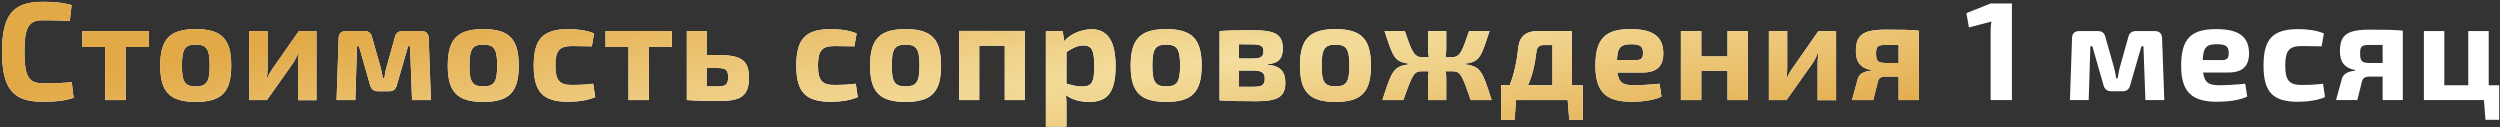 <?xml version="1.0" encoding="UTF-8"?> <svg xmlns="http://www.w3.org/2000/svg" width="1099" height="56" viewBox="0 0 1099 56" fill="none"><rect x="0" y="0" width="1099" height="56" fill="#333333" stroke="none"/><path d="M31.545 36.06L32.345 43.015C28.406 44.246 24.836 44.739 18.742 44.739C5.632 44.739 0.893 38.953 0.893 22.765C0.893 6.578 5.632 0.792 18.742 0.792C24.713 0.792 27.606 1.223 31.483 2.208L30.683 9.224C26.682 8.978 24.097 8.916 18.742 8.916C12.587 8.916 10.741 12.056 10.741 22.765C10.741 33.475 12.587 36.614 18.742 36.614C24.405 36.614 27.79 36.552 31.545 36.06ZM65.348 20.672H55.254V44H46.267V20.672H36.173V13.656H65.348V20.672ZM86.074 12.794C97.461 12.794 101.646 17.164 101.646 28.859C101.646 40.492 97.461 44.8 86.074 44.8C74.688 44.8 70.441 40.492 70.441 28.859C70.441 17.164 74.688 12.794 86.074 12.794ZM86.074 19.626C81.273 19.626 79.981 21.473 79.981 28.859C79.981 36.122 81.273 37.968 86.074 37.968C90.814 37.968 92.168 36.122 92.168 28.859C92.168 21.473 90.814 19.626 86.074 19.626ZM139.122 44.062H130.998V28.182C130.998 26.581 131.121 25.166 131.305 23.319H131.059C130.567 24.858 129.582 26.643 128.782 27.812L117.333 44H109.578V13.656H117.641V29.843C117.641 31.382 117.518 32.675 117.333 34.337H117.518C118.134 32.798 118.934 31.444 119.795 30.213L131.367 13.656H139.122V44.062ZM177.003 13.656H185.25C187.343 13.656 188.39 14.764 188.451 16.795L189.436 44H181.127L180.265 20.303H179.403L174.479 37.291C174.048 39.138 173.002 40.122 171.094 40.122H166.17C164.262 40.122 163.092 39.138 162.662 37.291L157.799 20.303H156.937L156.199 44H147.951L148.874 16.795C148.874 14.764 149.982 13.656 152.075 13.656H160.2C162.108 13.656 163.216 14.579 163.585 16.487L167.401 29.905C167.832 31.444 168.016 32.859 168.263 34.398H168.94C169.247 32.859 169.371 31.382 169.801 29.905L173.556 16.487C173.925 14.579 175.095 13.656 177.003 13.656ZM212.468 12.794C223.855 12.794 228.04 17.164 228.04 28.859C228.04 40.492 223.855 44.8 212.468 44.8C201.081 44.8 196.834 40.492 196.834 28.859C196.834 17.164 201.081 12.794 212.468 12.794ZM212.468 19.626C207.667 19.626 206.375 21.473 206.375 28.859C206.375 36.122 207.667 37.968 212.468 37.968C217.207 37.968 218.562 36.122 218.562 28.859C218.562 21.473 217.207 19.626 212.468 19.626ZM260.777 36.799L261.638 42.707C258.315 44.123 253.945 44.739 249.821 44.739C238.68 44.739 234.618 40.492 234.618 28.797C234.618 17.041 238.742 12.794 249.944 12.794C253.144 12.794 257.822 13.225 261.146 14.702L260.161 20.365C256.837 20.303 253.76 20.242 251.483 20.242C246.005 20.242 244.158 22.088 244.158 28.797C244.158 35.506 246.005 37.353 251.483 37.353C253.391 37.353 257.33 37.291 260.777 36.799ZM295.355 20.672H285.261V44H276.274V20.672H266.18V13.656H295.355V20.672ZM310.662 24.181H315.34C325.926 24.181 329.25 26.458 329.25 34.275C329.25 42.154 325.496 44.369 316.879 44.369C310.108 44.369 306.538 44.308 302.168 44H301.922V13.656H310.662V24.181ZM310.662 37.968H315.34C319.033 37.968 320.079 37.291 320.079 33.906C320.079 30.767 319.156 29.905 315.34 29.905H310.662V37.968ZM376.207 36.799L377.069 42.707C373.745 44.123 369.375 44.739 365.251 44.739C354.111 44.739 350.048 40.492 350.048 28.797C350.048 17.041 354.172 12.794 365.374 12.794C368.575 12.794 373.253 13.225 376.576 14.702L375.591 20.365C372.268 20.303 369.19 20.242 366.913 20.242C361.435 20.242 359.588 22.088 359.588 28.797C359.588 35.506 361.435 37.353 366.913 37.353C368.821 37.353 372.76 37.291 376.207 36.799ZM398.116 12.794C409.503 12.794 413.688 17.164 413.688 28.859C413.688 40.492 409.503 44.8 398.116 44.8C386.729 44.8 382.482 40.492 382.482 28.859C382.482 17.164 386.729 12.794 398.116 12.794ZM398.116 19.626C393.315 19.626 392.022 21.473 392.022 28.859C392.022 36.122 393.315 37.968 398.116 37.968C402.855 37.968 404.209 36.122 404.209 28.859C404.209 21.473 402.855 19.626 398.116 19.626ZM450.487 13.594V44H441.685V20.119H430.483V44H421.62V13.594H450.487ZM467.15 13.656L467.827 18.087C470.351 15.072 475.275 12.856 479.891 12.856C487.4 12.856 490.416 18.826 490.416 29.105C490.416 41.169 486.415 44.8 478.783 44.8C475.09 44.8 471.458 43.938 468.627 41.846C468.812 43.938 468.873 46.154 468.812 48.37V55.694H459.764V13.656H467.15ZM468.812 22.888V36.799C471.212 37.414 473.12 38.03 475.705 38.03C479.583 38.03 481.06 36.675 481.06 29.105C481.06 21.78 479.706 19.995 476.321 19.995C473.674 19.995 471.643 21.042 468.812 22.888ZM512.669 12.794C524.055 12.794 528.241 17.164 528.241 28.859C528.241 40.492 524.055 44.8 512.669 44.8C501.282 44.8 497.035 40.492 497.035 28.859C497.035 17.164 501.282 12.794 512.669 12.794ZM512.669 19.626C507.868 19.626 506.575 21.473 506.575 28.859C506.575 36.122 507.868 37.968 512.669 37.968C517.408 37.968 518.762 36.122 518.762 28.859C518.762 21.473 517.408 19.626 512.669 19.626ZM557.284 28.243V28.489C563.008 28.92 565.039 31.628 565.039 36.491C565.039 42.769 561.285 44.492 552.36 44.492C545.036 44.492 540.973 44.431 536.111 44.123V13.656C540.481 13.348 544.174 13.287 550.637 13.287C560.485 13.287 563.932 15.01 563.932 21.35C563.932 25.658 562.024 27.874 557.284 28.243ZM544.666 25.72H550.637C554.268 25.72 555.438 24.981 555.438 22.457C555.438 20.119 554.145 19.503 550.206 19.503L544.666 19.442V25.72ZM544.666 38.153H550.821C554.699 38.153 555.992 37.476 555.992 34.583C555.992 31.875 554.638 31.013 550.637 31.013H544.666V38.153ZM587.094 12.794C598.48 12.794 602.666 17.164 602.666 28.859C602.666 40.492 598.48 44.8 587.094 44.8C575.707 44.8 571.46 40.492 571.46 28.859C571.46 17.164 575.707 12.794 587.094 12.794ZM587.094 19.626C582.293 19.626 581 21.473 581 28.859C581 36.122 582.293 37.968 587.094 37.968C591.833 37.968 593.187 36.122 593.187 28.859C593.187 21.473 591.833 19.626 587.094 19.626ZM643.965 27.997V28.243C650.92 29.228 651.659 31.136 655.721 44H646.55C642.734 33.106 642.118 31.321 638.425 31.321H635.409C635.656 32.244 635.779 33.167 635.779 33.967V44H627.777V33.967C627.777 33.167 627.9 32.244 628.085 31.321H624.946C621.438 31.321 620.822 33.106 616.883 44H607.712C611.836 31.136 612.451 29.228 619.529 28.243V27.997C612.759 27.197 612.39 24.858 608.635 13.656H617.56C620.699 22.827 621.622 25.166 625.315 25.166H628.146C627.9 23.996 627.777 22.704 627.777 21.534V13.656H635.779V21.534C635.779 22.704 635.656 23.996 635.409 25.166H638.056C641.872 25.166 642.672 22.827 645.811 13.656H654.798C651.105 24.858 650.674 27.197 643.965 27.997ZM695.806 37.476V52.679H689.836L689.159 44H666.447L665.831 52.679H659.861V37.476H663.677C665.77 32.121 666.816 26.643 667.432 21.042C667.924 16.118 670.632 13.656 676.11 13.656H691.005V37.476H695.806ZM682.45 37.476V19.811H678.511C676.664 19.811 675.618 20.796 675.433 22.704C674.695 28.92 673.525 33.536 671.679 37.476H682.45ZM721.959 31.875H711.003C711.619 36.429 713.588 37.476 718.205 37.476C720.974 37.476 725.406 37.23 729.53 36.799L730.392 42.461C726.822 44.185 721.467 44.739 717.158 44.739C705.649 44.739 701.34 40.061 701.34 28.859C701.34 16.856 705.833 12.794 716.789 12.794C727.129 12.794 731.13 16.426 731.192 23.381C731.192 28.92 728.607 31.875 721.959 31.875ZM710.819 26.397H719.436C721.959 26.397 722.267 24.981 722.267 23.258C722.267 20.426 721.036 19.442 717.097 19.442C712.542 19.442 711.065 20.672 710.819 26.397ZM768.336 13.656V44H759.411V31.136H747.901V44H738.915V13.656H747.901V24.796H759.411V13.656H768.336ZM807.144 44.062H799.019V28.182C799.019 26.581 799.142 25.166 799.327 23.319H799.081C798.588 24.858 797.604 26.643 796.804 27.812L785.355 44H777.6V13.656H785.663V29.843C785.663 31.382 785.54 32.675 785.355 34.337H785.54C786.155 32.798 786.956 31.444 787.817 30.213L799.389 13.656H807.144V44.062ZM822.497 31.075V30.767C817.45 29.843 815.85 26.766 815.85 22.581C815.85 15.625 818.558 13.04 828.837 13.04C836.592 13.04 839.67 13.102 843.486 13.471V44H834.623V33.66H829.022C826.929 33.66 825.821 34.275 825.513 35.875L823.482 44H814.127L816.712 34.583C817.45 31.936 820.528 31.259 822.497 31.075ZM834.623 27.689V19.749H829.022C825.329 19.749 824.713 20.426 824.713 23.442C824.713 26.766 825.329 27.689 829.022 27.689H834.623Z" fill="white"></path><path d="M31.545 36.06L32.345 43.015C28.406 44.246 24.836 44.739 18.742 44.739C5.632 44.739 0.893 38.953 0.893 22.765C0.893 6.578 5.632 0.792 18.742 0.792C24.713 0.792 27.606 1.223 31.483 2.208L30.683 9.224C26.682 8.978 24.097 8.916 18.742 8.916C12.587 8.916 10.741 12.056 10.741 22.765C10.741 33.475 12.587 36.614 18.742 36.614C24.405 36.614 27.79 36.552 31.545 36.06ZM65.348 20.672H55.254V44H46.267V20.672H36.173V13.656H65.348V20.672ZM86.074 12.794C97.461 12.794 101.646 17.164 101.646 28.859C101.646 40.492 97.461 44.8 86.074 44.8C74.688 44.8 70.441 40.492 70.441 28.859C70.441 17.164 74.688 12.794 86.074 12.794ZM86.074 19.626C81.273 19.626 79.981 21.473 79.981 28.859C79.981 36.122 81.273 37.968 86.074 37.968C90.814 37.968 92.168 36.122 92.168 28.859C92.168 21.473 90.814 19.626 86.074 19.626ZM139.122 44.062H130.998V28.182C130.998 26.581 131.121 25.166 131.305 23.319H131.059C130.567 24.858 129.582 26.643 128.782 27.812L117.333 44H109.578V13.656H117.641V29.843C117.641 31.382 117.518 32.675 117.333 34.337H117.518C118.134 32.798 118.934 31.444 119.795 30.213L131.367 13.656H139.122V44.062ZM177.003 13.656H185.25C187.343 13.656 188.39 14.764 188.451 16.795L189.436 44H181.127L180.265 20.303H179.403L174.479 37.291C174.048 39.138 173.002 40.122 171.094 40.122H166.17C164.262 40.122 163.092 39.138 162.662 37.291L157.799 20.303H156.937L156.199 44H147.951L148.874 16.795C148.874 14.764 149.982 13.656 152.075 13.656H160.2C162.108 13.656 163.216 14.579 163.585 16.487L167.401 29.905C167.832 31.444 168.016 32.859 168.263 34.398H168.94C169.247 32.859 169.371 31.382 169.801 29.905L173.556 16.487C173.925 14.579 175.095 13.656 177.003 13.656ZM212.468 12.794C223.855 12.794 228.04 17.164 228.04 28.859C228.04 40.492 223.855 44.8 212.468 44.8C201.081 44.8 196.834 40.492 196.834 28.859C196.834 17.164 201.081 12.794 212.468 12.794ZM212.468 19.626C207.667 19.626 206.375 21.473 206.375 28.859C206.375 36.122 207.667 37.968 212.468 37.968C217.207 37.968 218.562 36.122 218.562 28.859C218.562 21.473 217.207 19.626 212.468 19.626ZM260.777 36.799L261.638 42.707C258.315 44.123 253.945 44.739 249.821 44.739C238.68 44.739 234.618 40.492 234.618 28.797C234.618 17.041 238.742 12.794 249.944 12.794C253.144 12.794 257.822 13.225 261.146 14.702L260.161 20.365C256.837 20.303 253.76 20.242 251.483 20.242C246.005 20.242 244.158 22.088 244.158 28.797C244.158 35.506 246.005 37.353 251.483 37.353C253.391 37.353 257.33 37.291 260.777 36.799ZM295.355 20.672H285.261V44H276.274V20.672H266.18V13.656H295.355V20.672ZM310.662 24.181H315.34C325.926 24.181 329.25 26.458 329.25 34.275C329.25 42.154 325.496 44.369 316.879 44.369C310.108 44.369 306.538 44.308 302.168 44H301.922V13.656H310.662V24.181ZM310.662 37.968H315.34C319.033 37.968 320.079 37.291 320.079 33.906C320.079 30.767 319.156 29.905 315.34 29.905H310.662V37.968ZM376.207 36.799L377.069 42.707C373.745 44.123 369.375 44.739 365.251 44.739C354.111 44.739 350.048 40.492 350.048 28.797C350.048 17.041 354.172 12.794 365.374 12.794C368.575 12.794 373.253 13.225 376.576 14.702L375.591 20.365C372.268 20.303 369.19 20.242 366.913 20.242C361.435 20.242 359.588 22.088 359.588 28.797C359.588 35.506 361.435 37.353 366.913 37.353C368.821 37.353 372.76 37.291 376.207 36.799ZM398.116 12.794C409.503 12.794 413.688 17.164 413.688 28.859C413.688 40.492 409.503 44.8 398.116 44.8C386.729 44.8 382.482 40.492 382.482 28.859C382.482 17.164 386.729 12.794 398.116 12.794ZM398.116 19.626C393.315 19.626 392.022 21.473 392.022 28.859C392.022 36.122 393.315 37.968 398.116 37.968C402.855 37.968 404.209 36.122 404.209 28.859C404.209 21.473 402.855 19.626 398.116 19.626ZM450.487 13.594V44H441.685V20.119H430.483V44H421.62V13.594H450.487ZM467.15 13.656L467.827 18.087C470.351 15.072 475.275 12.856 479.891 12.856C487.4 12.856 490.416 18.826 490.416 29.105C490.416 41.169 486.415 44.8 478.783 44.8C475.09 44.8 471.458 43.938 468.627 41.846C468.812 43.938 468.873 46.154 468.812 48.37V55.694H459.764V13.656H467.15ZM468.812 22.888V36.799C471.212 37.414 473.12 38.03 475.705 38.03C479.583 38.03 481.06 36.675 481.06 29.105C481.06 21.78 479.706 19.995 476.321 19.995C473.674 19.995 471.643 21.042 468.812 22.888ZM512.669 12.794C524.055 12.794 528.241 17.164 528.241 28.859C528.241 40.492 524.055 44.8 512.669 44.8C501.282 44.8 497.035 40.492 497.035 28.859C497.035 17.164 501.282 12.794 512.669 12.794ZM512.669 19.626C507.868 19.626 506.575 21.473 506.575 28.859C506.575 36.122 507.868 37.968 512.669 37.968C517.408 37.968 518.762 36.122 518.762 28.859C518.762 21.473 517.408 19.626 512.669 19.626ZM557.284 28.243V28.489C563.008 28.92 565.039 31.628 565.039 36.491C565.039 42.769 561.285 44.492 552.36 44.492C545.036 44.492 540.973 44.431 536.111 44.123V13.656C540.481 13.348 544.174 13.287 550.637 13.287C560.485 13.287 563.932 15.01 563.932 21.35C563.932 25.658 562.024 27.874 557.284 28.243ZM544.666 25.72H550.637C554.268 25.72 555.438 24.981 555.438 22.457C555.438 20.119 554.145 19.503 550.206 19.503L544.666 19.442V25.72ZM544.666 38.153H550.821C554.699 38.153 555.992 37.476 555.992 34.583C555.992 31.875 554.638 31.013 550.637 31.013H544.666V38.153ZM587.094 12.794C598.48 12.794 602.666 17.164 602.666 28.859C602.666 40.492 598.48 44.8 587.094 44.8C575.707 44.8 571.46 40.492 571.46 28.859C571.46 17.164 575.707 12.794 587.094 12.794ZM587.094 19.626C582.293 19.626 581 21.473 581 28.859C581 36.122 582.293 37.968 587.094 37.968C591.833 37.968 593.187 36.122 593.187 28.859C593.187 21.473 591.833 19.626 587.094 19.626ZM643.965 27.997V28.243C650.92 29.228 651.659 31.136 655.721 44H646.55C642.734 33.106 642.118 31.321 638.425 31.321H635.409C635.656 32.244 635.779 33.167 635.779 33.967V44H627.777V33.967C627.777 33.167 627.9 32.244 628.085 31.321H624.946C621.438 31.321 620.822 33.106 616.883 44H607.712C611.836 31.136 612.451 29.228 619.529 28.243V27.997C612.759 27.197 612.39 24.858 608.635 13.656H617.56C620.699 22.827 621.622 25.166 625.315 25.166H628.146C627.9 23.996 627.777 22.704 627.777 21.534V13.656H635.779V21.534C635.779 22.704 635.656 23.996 635.409 25.166H638.056C641.872 25.166 642.672 22.827 645.811 13.656H654.798C651.105 24.858 650.674 27.197 643.965 27.997ZM695.806 37.476V52.679H689.836L689.159 44H666.447L665.831 52.679H659.861V37.476H663.677C665.77 32.121 666.816 26.643 667.432 21.042C667.924 16.118 670.632 13.656 676.11 13.656H691.005V37.476H695.806ZM682.45 37.476V19.811H678.511C676.664 19.811 675.618 20.796 675.433 22.704C674.695 28.92 673.525 33.536 671.679 37.476H682.45ZM721.959 31.875H711.003C711.619 36.429 713.588 37.476 718.205 37.476C720.974 37.476 725.406 37.23 729.53 36.799L730.392 42.461C726.822 44.185 721.467 44.739 717.158 44.739C705.649 44.739 701.34 40.061 701.34 28.859C701.34 16.856 705.833 12.794 716.789 12.794C727.129 12.794 731.13 16.426 731.192 23.381C731.192 28.92 728.607 31.875 721.959 31.875ZM710.819 26.397H719.436C721.959 26.397 722.267 24.981 722.267 23.258C722.267 20.426 721.036 19.442 717.097 19.442C712.542 19.442 711.065 20.672 710.819 26.397ZM768.336 13.656V44H759.411V31.136H747.901V44H738.915V13.656H747.901V24.796H759.411V13.656H768.336ZM807.144 44.062H799.019V28.182C799.019 26.581 799.142 25.166 799.327 23.319H799.081C798.588 24.858 797.604 26.643 796.804 27.812L785.355 44H777.6V13.656H785.663V29.843C785.663 31.382 785.54 32.675 785.355 34.337H785.54C786.155 32.798 786.956 31.444 787.817 30.213L799.389 13.656H807.144V44.062ZM822.497 31.075V30.767C817.45 29.843 815.85 26.766 815.85 22.581C815.85 15.625 818.558 13.04 828.837 13.04C836.592 13.04 839.67 13.102 843.486 13.471V44H834.623V33.66H829.022C826.929 33.66 825.821 34.275 825.513 35.875L823.482 44H814.127L816.712 34.583C817.45 31.936 820.528 31.259 822.497 31.075ZM834.623 27.689V19.749H829.022C825.329 19.749 824.713 20.426 824.713 23.442C824.713 26.766 825.329 27.689 829.022 27.689H834.623Z" fill="url(#paint0_radial_2010_295)"></path><path d="M884.432 44H875.076V14.087C875.076 12.548 875.138 11.071 875.446 9.47L865.536 12.056L864.428 5.777L875.076 1.53H884.432V44ZM938.997 13.656H947.244C949.337 13.656 950.383 14.764 950.445 16.795L951.43 44H943.12L942.259 20.303H941.397L936.473 37.291C936.042 39.138 934.996 40.122 933.088 40.122H928.164C926.256 40.122 925.086 39.138 924.655 37.291L919.793 20.303H918.931L918.193 44H909.945L910.868 16.795C910.868 14.764 911.976 13.656 914.069 13.656H922.193C924.101 13.656 925.209 14.579 925.579 16.487L929.395 29.905C929.826 31.444 930.01 32.859 930.256 34.398H930.933C931.241 32.859 931.364 31.382 931.795 29.905L935.55 16.487C935.919 14.579 937.088 13.656 938.997 13.656ZM979.447 31.875H968.492C969.107 36.429 971.077 37.476 975.693 37.476C978.463 37.476 982.894 37.23 987.018 36.799L987.88 42.461C984.31 44.185 978.955 44.739 974.647 44.739C963.137 44.739 958.828 40.061 958.828 28.859C958.828 16.856 963.321 12.794 974.277 12.794C984.618 12.794 988.618 16.426 988.68 23.381C988.68 28.92 986.095 31.875 979.447 31.875ZM968.307 26.397H976.924C979.447 26.397 979.755 24.981 979.755 23.258C979.755 20.426 978.524 19.442 974.585 19.442C970.03 19.442 968.553 20.672 968.307 26.397ZM1021.21 36.799L1022.07 42.707C1018.75 44.123 1014.38 44.739 1010.25 44.739C999.111 44.739 995.049 40.492 995.049 28.797C995.049 17.041 999.173 12.794 1010.37 12.794C1013.58 12.794 1018.25 13.225 1021.58 14.702L1020.59 20.365C1017.27 20.303 1014.19 20.242 1011.91 20.242C1006.44 20.242 1004.59 22.088 1004.59 28.797C1004.59 35.506 1006.44 37.353 1011.91 37.353C1013.82 37.353 1017.76 37.291 1021.21 36.799ZM1035.29 31.075V30.767C1030.24 29.843 1028.64 26.766 1028.64 22.581C1028.64 15.625 1031.35 13.04 1041.63 13.04C1049.38 13.04 1052.46 13.102 1056.28 13.471V44H1047.41V33.66H1041.81C1039.72 33.66 1038.61 34.275 1038.31 35.875L1036.27 44H1026.92L1029.5 34.583C1030.24 31.936 1033.32 31.259 1035.29 31.075ZM1047.41 27.689V19.749H1041.81C1038.12 19.749 1037.51 20.426 1037.51 23.442C1037.51 26.766 1038.12 27.689 1041.81 27.689H1047.41ZM1098.65 37.476V52.679H1092.62L1091.94 44H1065.54V13.656H1074.52V37.476H1085.05V13.656H1094.04V37.476H1098.65Z" fill="white"></path><defs><radialGradient id="paint0_radial_2010_295" cx="0" cy="0" r="1" gradientUnits="userSpaceOnUse" gradientTransform="translate(535.017 26.468) rotate(172.716) scale(891.799 66.362)"><stop stop-color="#F4DE9E"></stop><stop offset="1" stop-color="#E2A947"></stop></radialGradient></defs></svg> 